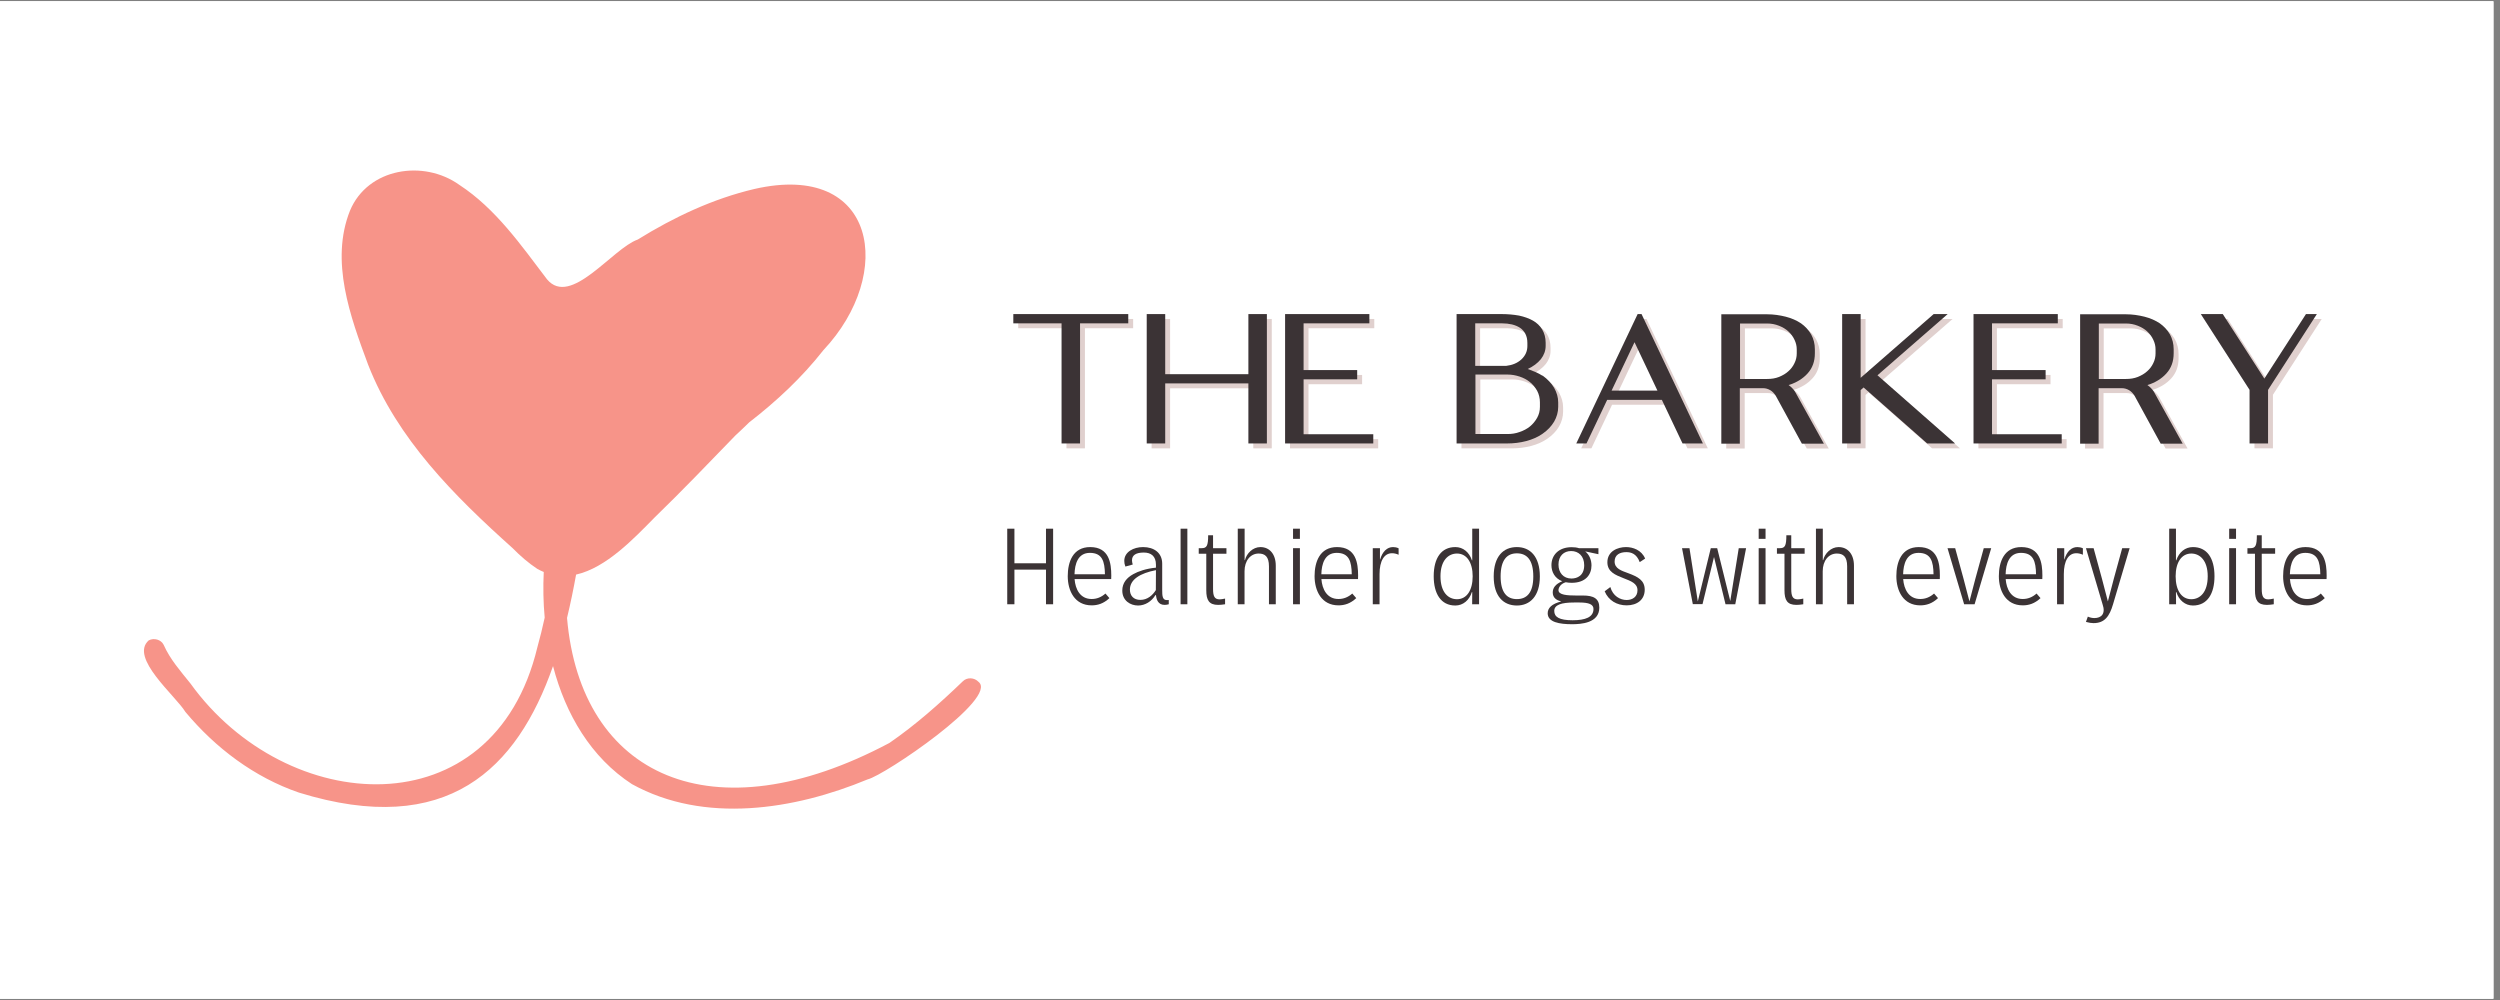 <svg xmlns="http://www.w3.org/2000/svg" xmlns:xlink="http://www.w3.org/1999/xlink" width="250" zoomAndPan="magnify" viewBox="0 0 187.5 75" height="100" preserveAspectRatio="xMidYMid meet" version="1.0"><rect x="0" y="0" width="187.5" height="75" fill="#808080" stroke="none"/><defs><g/><clipPath id="37cc8cdc11"><path d="M 0 0.102 L 187 0.102 L 187 74.898 L 0 74.898 Z M 0 0.102 " clip-rule="nonzero"/></clipPath></defs><g clip-path="url(#37cc8cdc11)"><path fill="#ffffff" d="M 0 0.102 L 187.5 0.102 L 187.5 82.602 L 0 82.602 Z M 0 0.102 " fill-opacity="1" fill-rule="nonzero"/><path fill="#ffffff" d="M 0 0.102 L 187.5 0.102 L 187.5 75.102 L 0 75.102 Z M 0 0.102 " fill-opacity="1" fill-rule="nonzero"/><path fill="#ffffff" d="M 0 0.102 L 187.5 0.102 L 187.5 75.102 L 0 75.102 Z M 0 0.102 " fill-opacity="1" fill-rule="nonzero"/></g><path fill="#f79489" d="M 73.387 51.137 C 73.082 50.812 72.535 50.777 72.215 51.094 C 70.484 52.758 68.68 54.363 66.703 55.723 C 53.422 62.781 43.551 58.23 42.527 46.344 C 42.785 45.281 43.008 44.191 43.207 43.094 C 45.473 42.586 47.559 40.371 49.098 38.809 C 51.168 36.801 53.16 34.723 55.164 32.652 C 55.512 32.332 55.852 32.008 56.191 31.676 C 58.238 30.09 60.137 28.324 61.758 26.258 C 67.156 20.516 65.758 12.074 56.586 14.172 C 53.477 14.902 50.543 16.285 47.832 17.965 C 45.93 18.633 42.801 23.074 41.027 20.949 C 39.086 18.395 37.176 15.645 34.453 13.867 C 31.777 11.949 27.59 12.59 26.25 15.797 C 24.742 19.578 26.27 23.746 27.609 27.352 C 29.789 32.93 34.078 37.195 38.453 41.117 C 39.016 41.691 39.621 42.219 40.301 42.668 C 40.461 42.758 40.621 42.832 40.781 42.898 C 40.727 44.031 40.746 45.184 40.852 46.324 C 40.688 47.07 40.508 47.812 40.301 48.551 C 37 62.312 21.473 61.25 14.281 51.258 C 13.547 50.344 12.758 49.453 12.277 48.367 C 12.082 47.961 11.543 47.824 11.156 48.027 C 9.684 49.32 13.164 52.176 13.906 53.395 C 16.164 56.102 19.074 58.297 22.422 59.445 C 33.559 62.887 38.785 57.656 41.477 49.957 C 42.418 53.57 44.324 56.812 47.395 58.809 C 52.824 61.809 59.574 60.738 65.074 58.453 C 66.316 58.164 74.934 52.34 73.387 51.137 " fill-opacity="1" fill-rule="nonzero"/><g fill="#b28b84" fill-opacity="0.4"><g transform="translate(75.675, 33.626)"><g><path d="M 0.691 -9.703 L 9.312 -9.703 L 9.312 -9.008 L 5.695 -9.008 L 5.695 0 L 4.309 0 L 4.309 -9.008 L 0.691 -9.008 Z M 0.691 -9.703 "/></g></g></g><g fill="#b28b84" fill-opacity="0.4"><g transform="translate(85.68, 33.626)"><g><path d="M 8.316 -9.703 L 9.703 -9.703 L 9.703 0 L 8.316 0 L 8.316 -4.504 L 2.078 -4.504 L 2.078 0 L 0.691 0 L 0.691 -9.703 L 2.078 -9.703 L 2.078 -5.195 L 8.316 -5.195 Z M 8.316 -9.703 "/></g></g></g><g fill="#b28b84" fill-opacity="0.4"><g transform="translate(96.059, 33.626)"><g><path d="M 2.078 -0.691 L 7.305 -0.691 L 7.305 0 L 0.691 0 L 0.691 -9.703 L 7.012 -9.703 L 7.012 -9.008 L 2.078 -9.008 L 2.078 -5.504 L 6.098 -5.504 L 6.098 -4.809 L 2.078 -4.809 Z M 2.078 -0.691 "/></g></g></g><g fill="#b28b84" fill-opacity="0.4"><g transform="translate(104.054, 33.626)"><g/></g></g><g fill="#b28b84" fill-opacity="0.4"><g transform="translate(108.904, 33.626)"><g><path d="M 6.957 -2.742 L 6.957 -3.078 C 6.957 -3.395 6.887 -3.688 6.75 -3.949 C 6.609 -4.199 6.43 -4.422 6.207 -4.602 C 5.988 -4.781 5.723 -4.922 5.434 -5.016 C 5.141 -5.113 4.836 -5.168 4.531 -5.168 L 2.121 -5.168 L 2.121 -0.707 L 4.531 -0.707 C 4.836 -0.707 5.141 -0.75 5.434 -0.859 C 5.723 -0.957 5.988 -1.094 6.207 -1.273 C 6.43 -1.457 6.609 -1.676 6.75 -1.926 C 6.887 -2.176 6.957 -2.438 6.957 -2.742 Z M 4.117 -9.008 L 2.105 -9.008 L 2.105 -5.82 L 4.434 -5.82 C 4.891 -5.875 5.266 -6.027 5.57 -6.305 C 5.863 -6.582 6.016 -6.914 6.016 -7.305 L 6.016 -7.539 C 6.016 -7.816 5.961 -8.039 5.863 -8.23 C 5.766 -8.414 5.625 -8.566 5.461 -8.676 C 5.293 -8.785 5.086 -8.871 4.863 -8.926 C 4.629 -8.98 4.379 -9.008 4.117 -9.008 Z M 7.137 -5.086 L 7.164 -5.086 C 7.527 -4.824 7.816 -4.52 8.023 -4.172 C 8.219 -3.824 8.328 -3.465 8.328 -3.078 L 8.328 -2.742 C 8.328 -2.355 8.219 -1.98 8.023 -1.637 C 7.816 -1.289 7.527 -0.984 7.164 -0.734 C 6.805 -0.484 6.402 -0.305 5.934 -0.18 C 5.461 -0.055 4.977 0 4.504 0 L 0.707 0 L 0.707 -9.703 L 4.102 -9.703 C 4.559 -9.703 4.988 -9.66 5.391 -9.59 C 5.777 -9.508 6.125 -9.383 6.43 -9.215 C 6.723 -9.051 6.957 -8.828 7.125 -8.551 C 7.289 -8.273 7.387 -7.941 7.387 -7.555 L 7.387 -7.316 C 7.387 -6.957 7.262 -6.625 7.027 -6.32 C 6.777 -6.016 6.457 -5.777 6.043 -5.586 C 6.223 -5.516 6.418 -5.445 6.609 -5.363 C 6.805 -5.281 6.984 -5.184 7.137 -5.086 Z M 7.137 -5.086 "/></g></g></g><g fill="#b28b84" fill-opacity="0.4"><g transform="translate(117.898, 33.626)"><g><path d="M 6.777 -3.965 L 5.059 -7.594 L 3.34 -3.965 Z M 5.293 -9.703 L 5.586 -9.703 L 10.188 0 L 8.66 0 L 7.109 -3.27 L 3.008 -3.27 L 1.457 0 L 0.691 0 Z M 5.293 -9.703 "/></g></g></g><g fill="#b28b84" fill-opacity="0.4"><g transform="translate(128.775, 33.626)"><g><path d="M 4.129 -8.996 L 2.094 -8.996 L 2.094 -4.836 L 4.129 -4.836 C 4.449 -4.836 4.738 -4.879 5.016 -4.988 C 5.293 -5.102 5.531 -5.238 5.723 -5.418 C 5.918 -5.586 6.07 -5.793 6.18 -6.027 C 6.293 -6.25 6.348 -6.5 6.348 -6.75 L 6.348 -7.055 C 6.348 -7.305 6.293 -7.539 6.18 -7.773 C 6.07 -8.012 5.918 -8.219 5.723 -8.398 C 5.531 -8.578 5.293 -8.719 5.016 -8.828 C 4.738 -8.938 4.449 -8.996 4.129 -8.996 Z M 6.223 -3.879 L 8.383 0.016 L 6.734 0.016 L 4.766 -3.59 C 4.656 -3.754 4.531 -3.895 4.367 -3.992 C 4.199 -4.09 4.02 -4.145 3.824 -4.145 L 2.078 -4.145 L 2.078 0.016 L 0.691 0.016 L 0.691 -9.688 L 4.117 -9.688 C 4.613 -9.688 5.074 -9.617 5.516 -9.508 C 5.961 -9.395 6.332 -9.23 6.668 -9.008 C 6.984 -8.785 7.234 -8.508 7.43 -8.176 C 7.609 -7.844 7.707 -7.484 7.707 -7.066 L 7.707 -6.762 C 7.707 -6.152 7.527 -5.656 7.164 -5.254 C 6.805 -4.852 6.32 -4.559 5.738 -4.379 C 5.934 -4.242 6.098 -4.074 6.223 -3.879 Z M 6.223 -3.879 "/></g></g></g><g fill="#b28b84" fill-opacity="0.4"><g transform="translate(137.838, 33.626)"><g><path d="M 3.34 -5.113 L 9.16 0 L 7.066 0 L 2.301 -4.199 L 2.078 -4.004 L 2.078 0 L 0.691 0 L 0.691 -9.703 L 2.078 -9.703 L 2.078 -4.922 L 7.555 -9.703 L 8.605 -9.703 Z M 3.34 -5.113 "/></g></g></g><g fill="#b28b84" fill-opacity="0.4"><g transform="translate(147.69, 33.626)"><g><path d="M 2.078 -0.691 L 7.305 -0.691 L 7.305 0 L 0.691 0 L 0.691 -9.703 L 7.012 -9.703 L 7.012 -9.008 L 2.078 -9.008 L 2.078 -5.504 L 6.098 -5.504 L 6.098 -4.809 L 2.078 -4.809 Z M 2.078 -0.691 "/></g></g></g><g fill="#b28b84" fill-opacity="0.4"><g transform="translate(155.686, 33.626)"><g><path d="M 4.129 -8.996 L 2.094 -8.996 L 2.094 -4.836 L 4.129 -4.836 C 4.449 -4.836 4.738 -4.879 5.016 -4.988 C 5.293 -5.102 5.531 -5.238 5.723 -5.418 C 5.918 -5.586 6.07 -5.793 6.18 -6.027 C 6.293 -6.25 6.348 -6.5 6.348 -6.75 L 6.348 -7.055 C 6.348 -7.305 6.293 -7.539 6.18 -7.773 C 6.07 -8.012 5.918 -8.219 5.723 -8.398 C 5.531 -8.578 5.293 -8.719 5.016 -8.828 C 4.738 -8.938 4.449 -8.996 4.129 -8.996 Z M 6.223 -3.879 L 8.383 0.016 L 6.734 0.016 L 4.766 -3.59 C 4.656 -3.754 4.531 -3.895 4.367 -3.992 C 4.199 -4.09 4.02 -4.145 3.824 -4.145 L 2.078 -4.145 L 2.078 0.016 L 0.691 0.016 L 0.691 -9.688 L 4.117 -9.688 C 4.613 -9.688 5.074 -9.617 5.516 -9.508 C 5.961 -9.395 6.332 -9.23 6.668 -9.008 C 6.984 -8.785 7.234 -8.508 7.43 -8.176 C 7.609 -7.844 7.707 -7.484 7.707 -7.066 L 7.707 -6.762 C 7.707 -6.152 7.527 -5.656 7.164 -5.254 C 6.805 -4.852 6.32 -4.559 5.738 -4.379 C 5.934 -4.242 6.098 -4.074 6.223 -3.879 Z M 6.223 -3.879 "/></g></g></g><g fill="#b28b84" fill-opacity="0.4"><g transform="translate(164.748, 33.626)"><g><path d="M 8.566 -9.703 L 9.383 -9.703 L 5.723 -4.02 L 5.723 0 L 4.336 0 L 4.336 -4.02 L 0.68 -9.703 L 2.328 -9.703 L 5.445 -4.863 Z M 8.566 -9.703 "/></g></g></g><g fill="#3b3335" fill-opacity="1"><g transform="translate(75.308, 33.259)"><g><path d="M 0.691 -9.703 L 9.312 -9.703 L 9.312 -9.008 L 5.695 -9.008 L 5.695 0 L 4.309 0 L 4.309 -9.008 L 0.691 -9.008 Z M 0.691 -9.703 "/></g></g></g><g fill="#3b3335" fill-opacity="1"><g transform="translate(85.313, 33.259)"><g><path d="M 8.316 -9.703 L 9.703 -9.703 L 9.703 0 L 8.316 0 L 8.316 -4.504 L 2.078 -4.504 L 2.078 0 L 0.691 0 L 0.691 -9.703 L 2.078 -9.703 L 2.078 -5.195 L 8.316 -5.195 Z M 8.316 -9.703 "/></g></g></g><g fill="#3b3335" fill-opacity="1"><g transform="translate(95.691, 33.259)"><g><path d="M 2.078 -0.691 L 7.305 -0.691 L 7.305 0 L 0.691 0 L 0.691 -9.703 L 7.012 -9.703 L 7.012 -9.008 L 2.078 -9.008 L 2.078 -5.504 L 6.098 -5.504 L 6.098 -4.809 L 2.078 -4.809 Z M 2.078 -0.691 "/></g></g></g><g fill="#3b3335" fill-opacity="1"><g transform="translate(103.687, 33.259)"><g/></g></g><g fill="#3b3335" fill-opacity="1"><g transform="translate(108.537, 33.259)"><g><path d="M 6.957 -2.742 L 6.957 -3.078 C 6.957 -3.395 6.887 -3.688 6.75 -3.949 C 6.609 -4.199 6.43 -4.422 6.207 -4.602 C 5.988 -4.781 5.723 -4.922 5.434 -5.016 C 5.141 -5.113 4.836 -5.168 4.531 -5.168 L 2.121 -5.168 L 2.121 -0.707 L 4.531 -0.707 C 4.836 -0.707 5.141 -0.75 5.434 -0.859 C 5.723 -0.957 5.988 -1.094 6.207 -1.273 C 6.43 -1.457 6.609 -1.676 6.75 -1.926 C 6.887 -2.176 6.957 -2.438 6.957 -2.742 Z M 4.117 -9.008 L 2.105 -9.008 L 2.105 -5.82 L 4.434 -5.82 C 4.891 -5.875 5.266 -6.027 5.57 -6.305 C 5.863 -6.582 6.016 -6.914 6.016 -7.305 L 6.016 -7.539 C 6.016 -7.816 5.961 -8.039 5.863 -8.23 C 5.766 -8.414 5.625 -8.566 5.461 -8.676 C 5.293 -8.785 5.086 -8.871 4.863 -8.926 C 4.629 -8.98 4.379 -9.008 4.117 -9.008 Z M 7.137 -5.086 L 7.164 -5.086 C 7.527 -4.824 7.816 -4.52 8.023 -4.172 C 8.219 -3.824 8.328 -3.465 8.328 -3.078 L 8.328 -2.742 C 8.328 -2.355 8.219 -1.98 8.023 -1.637 C 7.816 -1.289 7.527 -0.984 7.164 -0.734 C 6.805 -0.484 6.402 -0.305 5.934 -0.18 C 5.461 -0.055 4.977 0 4.504 0 L 0.707 0 L 0.707 -9.703 L 4.102 -9.703 C 4.559 -9.703 4.988 -9.66 5.391 -9.59 C 5.777 -9.508 6.125 -9.383 6.43 -9.215 C 6.723 -9.051 6.957 -8.828 7.125 -8.551 C 7.289 -8.273 7.387 -7.941 7.387 -7.555 L 7.387 -7.316 C 7.387 -6.957 7.262 -6.625 7.027 -6.32 C 6.777 -6.016 6.457 -5.777 6.043 -5.586 C 6.223 -5.516 6.418 -5.445 6.609 -5.363 C 6.805 -5.281 6.984 -5.184 7.137 -5.086 Z M 7.137 -5.086 "/></g></g></g><g fill="#3b3335" fill-opacity="1"><g transform="translate(117.53, 33.259)"><g><path d="M 6.777 -3.965 L 5.059 -7.594 L 3.34 -3.965 Z M 5.293 -9.703 L 5.586 -9.703 L 10.188 0 L 8.66 0 L 7.109 -3.27 L 3.008 -3.27 L 1.457 0 L 0.691 0 Z M 5.293 -9.703 "/></g></g></g><g fill="#3b3335" fill-opacity="1"><g transform="translate(128.408, 33.259)"><g><path d="M 4.129 -8.996 L 2.094 -8.996 L 2.094 -4.836 L 4.129 -4.836 C 4.449 -4.836 4.738 -4.879 5.016 -4.988 C 5.293 -5.102 5.531 -5.238 5.723 -5.418 C 5.918 -5.586 6.07 -5.793 6.18 -6.027 C 6.293 -6.25 6.348 -6.5 6.348 -6.75 L 6.348 -7.055 C 6.348 -7.305 6.293 -7.539 6.18 -7.773 C 6.07 -8.012 5.918 -8.219 5.723 -8.398 C 5.531 -8.578 5.293 -8.719 5.016 -8.828 C 4.738 -8.938 4.449 -8.996 4.129 -8.996 Z M 6.223 -3.879 L 8.383 0.016 L 6.734 0.016 L 4.766 -3.59 C 4.656 -3.754 4.531 -3.895 4.367 -3.992 C 4.199 -4.09 4.02 -4.145 3.824 -4.145 L 2.078 -4.145 L 2.078 0.016 L 0.691 0.016 L 0.691 -9.688 L 4.117 -9.688 C 4.613 -9.688 5.074 -9.617 5.516 -9.508 C 5.961 -9.395 6.332 -9.23 6.668 -9.008 C 6.984 -8.785 7.234 -8.508 7.43 -8.176 C 7.609 -7.844 7.707 -7.484 7.707 -7.066 L 7.707 -6.762 C 7.707 -6.152 7.527 -5.656 7.164 -5.254 C 6.805 -4.852 6.32 -4.559 5.738 -4.379 C 5.934 -4.242 6.098 -4.074 6.223 -3.879 Z M 6.223 -3.879 "/></g></g></g><g fill="#3b3335" fill-opacity="1"><g transform="translate(137.47, 33.259)"><g><path d="M 3.34 -5.113 L 9.16 0 L 7.066 0 L 2.301 -4.199 L 2.078 -4.004 L 2.078 0 L 0.691 0 L 0.691 -9.703 L 2.078 -9.703 L 2.078 -4.922 L 7.555 -9.703 L 8.605 -9.703 Z M 3.34 -5.113 "/></g></g></g><g fill="#3b3335" fill-opacity="1"><g transform="translate(147.323, 33.259)"><g><path d="M 2.078 -0.691 L 7.305 -0.691 L 7.305 0 L 0.691 0 L 0.691 -9.703 L 7.012 -9.703 L 7.012 -9.008 L 2.078 -9.008 L 2.078 -5.504 L 6.098 -5.504 L 6.098 -4.809 L 2.078 -4.809 Z M 2.078 -0.691 "/></g></g></g><g fill="#3b3335" fill-opacity="1"><g transform="translate(155.318, 33.259)"><g><path d="M 4.129 -8.996 L 2.094 -8.996 L 2.094 -4.836 L 4.129 -4.836 C 4.449 -4.836 4.738 -4.879 5.016 -4.988 C 5.293 -5.102 5.531 -5.238 5.723 -5.418 C 5.918 -5.586 6.07 -5.793 6.18 -6.027 C 6.293 -6.25 6.348 -6.5 6.348 -6.75 L 6.348 -7.055 C 6.348 -7.305 6.293 -7.539 6.18 -7.773 C 6.07 -8.012 5.918 -8.219 5.723 -8.398 C 5.531 -8.578 5.293 -8.719 5.016 -8.828 C 4.738 -8.938 4.449 -8.996 4.129 -8.996 Z M 6.223 -3.879 L 8.383 0.016 L 6.734 0.016 L 4.766 -3.59 C 4.656 -3.754 4.531 -3.895 4.367 -3.992 C 4.199 -4.09 4.02 -4.145 3.824 -4.145 L 2.078 -4.145 L 2.078 0.016 L 0.691 0.016 L 0.691 -9.688 L 4.117 -9.688 C 4.613 -9.688 5.074 -9.617 5.516 -9.508 C 5.961 -9.395 6.332 -9.23 6.668 -9.008 C 6.984 -8.785 7.234 -8.508 7.43 -8.176 C 7.609 -7.844 7.707 -7.484 7.707 -7.066 L 7.707 -6.762 C 7.707 -6.152 7.527 -5.656 7.164 -5.254 C 6.805 -4.852 6.32 -4.559 5.738 -4.379 C 5.934 -4.242 6.098 -4.074 6.223 -3.879 Z M 6.223 -3.879 "/></g></g></g><g fill="#3b3335" fill-opacity="1"><g transform="translate(164.381, 33.259)"><g><path d="M 8.566 -9.703 L 9.383 -9.703 L 5.723 -4.02 L 5.723 0 L 4.336 0 L 4.336 -4.02 L 0.68 -9.703 L 2.328 -9.703 L 5.445 -4.863 Z M 8.566 -9.703 "/></g></g></g><g fill="#3b3335" fill-opacity="1"><g transform="translate(74.867, 45.32)"><g><path d="M 0.676 0 L 1.215 0 L 1.215 -2.598 L 3.582 -2.598 L 3.582 0 L 4.117 0 L 4.117 -5.668 L 3.582 -5.668 L 3.582 -3.074 L 1.215 -3.074 L 1.215 -5.668 L 0.676 -5.668 Z M 0.676 0 "/></g></g></g><g fill="#3b3335" fill-opacity="1"><g transform="translate(79.655, 45.32)"><g><path d="M 3.691 -2.145 C 3.691 -3.082 3.535 -4.289 2.109 -4.289 C 0.812 -4.289 0.426 -3.172 0.426 -2.109 C 0.426 -1.012 0.945 0.082 2.219 0.082 C 2.664 0.082 3.113 -0.047 3.551 -0.461 L 3.254 -0.805 C 2.941 -0.527 2.598 -0.395 2.219 -0.395 C 1.359 -0.395 0.996 -1.121 0.938 -1.891 L 3.684 -1.891 C 3.691 -1.961 3.691 -2.023 3.691 -2.145 Z M 2.086 -3.855 C 3.016 -3.855 3.199 -3.215 3.215 -2.25 L 0.934 -2.25 C 0.953 -3.023 1.188 -3.855 2.086 -3.855 Z M 2.086 -3.855 "/></g></g></g><g fill="#3b3335" fill-opacity="1"><g transform="translate(83.77, 45.32)"><g><path d="M 3.754 -0.312 C 3.41 -0.312 3.395 -0.625 3.395 -1.09 L 3.395 -3.043 C 3.395 -3.863 2.777 -4.289 1.961 -4.289 C 1.246 -4.289 0.551 -3.926 0.551 -3.254 C 0.551 -3.121 0.574 -2.98 0.633 -2.828 L 1.184 -2.98 C 1.152 -3.098 1.129 -3.207 1.129 -3.293 C 1.129 -3.691 1.438 -3.879 2.016 -3.879 C 2.547 -3.879 2.926 -3.621 2.926 -2.965 L 2.926 -2.746 C 2.188 -2.676 1.598 -2.469 1.223 -2.258 C 0.738 -1.988 0.402 -1.602 0.402 -1.027 C 0.402 -0.266 1.012 0.094 1.586 0.094 C 2.109 0.094 2.598 -0.211 2.883 -0.684 L 2.93 -0.684 C 2.957 -0.367 3.082 0.047 3.574 0.047 C 3.672 0.047 3.77 0.031 3.887 0 L 3.887 -0.32 C 3.836 -0.312 3.797 -0.312 3.754 -0.312 Z M 1.758 -0.328 C 1.246 -0.328 0.973 -0.648 0.973 -1.098 C 0.973 -1.859 1.738 -2.328 2.926 -2.559 L 2.918 -1.062 C 2.676 -0.676 2.289 -0.328 1.758 -0.328 Z M 1.758 -0.328 "/></g></g></g><g fill="#3b3335" fill-opacity="1"><g transform="translate(87.868, 45.32)"><g><path d="M 0.676 0 L 1.184 0 L 1.184 -5.668 L 0.676 -5.668 Z M 0.676 0 "/></g></g></g><g fill="#3b3335" fill-opacity="1"><g transform="translate(89.725, 45.32)"><g><path d="M 0.746 -1.051 C 0.746 -0.32 0.945 0.047 1.637 0.047 C 1.781 0.047 1.953 0.031 2.156 0 L 2.156 -0.426 C 1.996 -0.395 1.867 -0.367 1.75 -0.367 C 1.355 -0.367 1.254 -0.617 1.254 -1.152 L 1.254 -3.789 L 2.258 -3.789 L 2.258 -4.207 L 1.254 -4.207 L 1.254 -5.176 L 0.887 -5.176 C 0.887 -4.383 0.781 -4.207 0.402 -4.207 L 0.18 -4.207 L 0.18 -3.789 L 0.746 -3.789 Z M 0.746 -1.051 "/></g></g></g><g fill="#3b3335" fill-opacity="1"><g transform="translate(92.156, 45.32)"><g><path d="M 0.676 0 L 1.184 0 L 1.184 -2.473 C 1.184 -3.27 1.629 -3.805 2.242 -3.805 C 2.719 -3.805 3.016 -3.574 3.016 -2.844 L 3.016 0 L 3.527 0 L 3.527 -2.895 C 3.527 -3.762 3.059 -4.289 2.375 -4.289 C 1.801 -4.289 1.34 -3.812 1.215 -3.309 L 1.191 -3.309 L 1.191 -5.668 L 0.676 -5.668 Z M 0.676 0 "/></g></g></g><g fill="#3b3335" fill-opacity="1"><g transform="translate(96.302, 45.32)"><g><path d="M 0.676 -4.906 L 1.191 -4.906 L 1.191 -5.668 L 0.676 -5.668 Z M 0.676 0 L 1.191 0 L 1.191 -4.207 L 0.676 -4.207 Z M 0.676 0 "/></g></g></g><g fill="#3b3335" fill-opacity="1"><g transform="translate(98.167, 45.32)"><g><path d="M 3.691 -2.145 C 3.691 -3.082 3.535 -4.289 2.109 -4.289 C 0.812 -4.289 0.426 -3.172 0.426 -2.109 C 0.426 -1.012 0.945 0.082 2.219 0.082 C 2.664 0.082 3.113 -0.047 3.551 -0.461 L 3.254 -0.805 C 2.941 -0.527 2.598 -0.395 2.219 -0.395 C 1.359 -0.395 0.996 -1.121 0.938 -1.891 L 3.684 -1.891 C 3.691 -1.961 3.691 -2.023 3.691 -2.145 Z M 2.086 -3.855 C 3.016 -3.855 3.199 -3.215 3.215 -2.25 L 0.934 -2.25 C 0.953 -3.023 1.188 -3.855 2.086 -3.855 Z M 2.086 -3.855 "/></g></g></g><g fill="#3b3335" fill-opacity="1"><g transform="translate(102.282, 45.32)"><g><path d="M 0.676 0 L 1.184 0 L 1.184 -2.266 C 1.184 -3.262 1.535 -3.828 2.117 -3.828 C 2.266 -3.828 2.43 -3.797 2.613 -3.715 L 2.613 -4.199 C 2.465 -4.266 2.328 -4.289 2.195 -4.289 C 1.75 -4.289 1.402 -3.953 1.23 -3.363 L 1.215 -3.363 L 1.215 -4.207 L 0.676 -4.207 Z M 0.676 0 "/></g></g></g><g fill="#3b3335" fill-opacity="1"><g transform="translate(104.969, 45.32)"><g/></g></g><g fill="#3b3335" fill-opacity="1"><g transform="translate(107.102, 45.32)"><g><path d="M 3.316 -5.668 L 3.316 -3.293 L 3.293 -3.293 C 3.09 -3.91 2.629 -4.289 2.047 -4.289 C 1.004 -4.289 0.426 -3.48 0.426 -2.102 C 0.426 -0.812 0.953 0.094 2.047 0.094 C 2.629 0.094 3.098 -0.305 3.285 -0.91 L 3.316 -0.91 L 3.309 0 L 3.828 0 L 3.828 -5.668 Z M 2.172 -0.379 C 1.527 -0.379 0.934 -0.879 0.934 -2.102 C 0.934 -3.301 1.535 -3.805 2.172 -3.805 C 2.902 -3.805 3.348 -3.137 3.348 -2.102 C 3.348 -1.043 2.902 -0.379 2.172 -0.379 Z M 2.172 -0.379 "/></g></g></g><g fill="#3b3335" fill-opacity="1"><g transform="translate(111.602, 45.32)"><g><path d="M 2.164 0.094 C 3.145 0.094 3.887 -0.602 3.887 -2.086 C 3.887 -3.598 3.145 -4.289 2.164 -4.289 C 1.152 -4.289 0.426 -3.598 0.426 -2.086 C 0.426 -0.602 1.152 0.094 2.164 0.094 Z M 2.164 -0.387 C 1.43 -0.387 0.945 -0.863 0.945 -2.086 C 0.945 -3.332 1.43 -3.82 2.164 -3.82 C 2.91 -3.82 3.395 -3.332 3.395 -2.086 C 3.395 -0.863 2.91 -0.387 2.164 -0.387 Z M 2.164 -0.387 "/></g></g></g><g fill="#3b3335" fill-opacity="1"><g transform="translate(115.913, 45.32)"><g><path d="M 2.809 -0.656 L 2.289 -0.656 C 1.629 -0.656 0.973 -0.699 0.973 -1.059 C 0.973 -1.223 1.102 -1.523 1.516 -1.652 C 1.652 -1.625 1.801 -1.609 1.961 -1.609 C 3.031 -1.609 3.449 -2.242 3.449 -2.91 C 3.449 -3.281 3.316 -3.691 2.98 -3.965 L 3.969 -3.754 L 3.969 -4.207 L 2.508 -4.207 C 2.352 -4.258 2.172 -4.281 1.961 -4.281 C 0.973 -4.281 0.445 -3.672 0.445 -2.934 C 0.445 -2.43 0.691 -1.945 1.254 -1.727 C 0.746 -1.516 0.543 -1.227 0.543 -0.887 C 0.543 -0.488 0.82 -0.301 1.184 -0.211 C 0.473 -0.035 0.164 0.277 0.164 0.676 C 0.164 1.348 1.051 1.496 1.988 1.496 C 2.645 1.496 4.035 1.422 4.035 0.254 C 4.035 -0.426 3.613 -0.656 2.809 -0.656 Z M 1.922 -3.992 C 2.48 -3.992 2.902 -3.613 2.902 -2.926 C 2.902 -2.145 2.375 -1.93 1.945 -1.93 C 1.34 -1.93 0.973 -2.367 0.973 -2.98 C 0.973 -3.621 1.371 -3.992 1.922 -3.992 Z M 2.031 1.199 C 1.027 1.199 0.656 0.953 0.656 0.5 C 0.656 0.047 1.176 -0.133 2.156 -0.133 L 2.539 -0.133 C 3.254 -0.133 3.598 0.008 3.598 0.352 C 3.598 0.973 2.988 1.199 2.031 1.199 Z M 2.031 1.199 "/></g></g></g><g fill="#3b3335" fill-opacity="1"><g transform="translate(120.084, 45.32)"><g><path d="M 1.914 0.082 C 2.711 0.082 3.27 -0.352 3.27 -1.09 C 3.27 -1.801 2.754 -2.062 2.039 -2.328 C 1.527 -2.516 1.012 -2.672 1.012 -3.207 C 1.012 -3.723 1.422 -3.91 1.891 -3.91 C 2.234 -3.91 2.656 -3.805 2.895 -3.16 L 3.301 -3.426 C 3.031 -4.074 2.375 -4.289 1.867 -4.289 C 1.238 -4.289 0.469 -3.977 0.469 -3.152 C 0.469 -2.422 1.082 -2.195 1.668 -1.961 C 2.25 -1.734 2.727 -1.562 2.727 -1.051 C 2.727 -0.559 2.352 -0.32 1.914 -0.32 C 1.43 -0.32 0.879 -0.617 0.691 -1.293 L 0.266 -0.973 C 0.551 -0.281 1.191 0.082 1.914 0.082 Z M 1.914 0.082 "/></g></g></g><g fill="#3b3335" fill-opacity="1"><g transform="translate(123.746, 45.32)"><g/></g></g><g fill="#3b3335" fill-opacity="1"><g transform="translate(125.879, 45.32)"><g><path d="M 4.527 -4.207 L 3.891 -0.242 L 2.91 -4.207 L 2.43 -4.207 L 1.457 -0.211 L 0.832 -4.207 L 0.273 -4.207 L 1.082 -0.008 L 1.809 -0.008 L 2.672 -3.547 L 3.535 0 L 4.266 0 L 5.078 -4.207 Z M 4.527 -4.207 "/></g></g></g><g fill="#3b3335" fill-opacity="1"><g transform="translate(131.225, 45.32)"><g><path d="M 0.676 -4.906 L 1.191 -4.906 L 1.191 -5.668 L 0.676 -5.668 Z M 0.676 0 L 1.191 0 L 1.191 -4.207 L 0.676 -4.207 Z M 0.676 0 "/></g></g></g><g fill="#3b3335" fill-opacity="1"><g transform="translate(133.09, 45.32)"><g><path d="M 0.746 -1.051 C 0.746 -0.32 0.945 0.047 1.637 0.047 C 1.781 0.047 1.953 0.031 2.156 0 L 2.156 -0.426 C 1.996 -0.395 1.867 -0.367 1.75 -0.367 C 1.355 -0.367 1.254 -0.617 1.254 -1.152 L 1.254 -3.789 L 2.258 -3.789 L 2.258 -4.207 L 1.254 -4.207 L 1.254 -5.176 L 0.887 -5.176 C 0.887 -4.383 0.781 -4.207 0.402 -4.207 L 0.18 -4.207 L 0.18 -3.789 L 0.746 -3.789 Z M 0.746 -1.051 "/></g></g></g><g fill="#3b3335" fill-opacity="1"><g transform="translate(135.52, 45.32)"><g><path d="M 0.676 0 L 1.184 0 L 1.184 -2.473 C 1.184 -3.27 1.629 -3.805 2.242 -3.805 C 2.719 -3.805 3.016 -3.574 3.016 -2.844 L 3.016 0 L 3.527 0 L 3.527 -2.895 C 3.527 -3.762 3.059 -4.289 2.375 -4.289 C 1.801 -4.289 1.34 -3.812 1.215 -3.309 L 1.191 -3.309 L 1.191 -5.668 L 0.676 -5.668 Z M 0.676 0 "/></g></g></g><g fill="#3b3335" fill-opacity="1"><g transform="translate(139.667, 45.32)"><g/></g></g><g fill="#3b3335" fill-opacity="1"><g transform="translate(141.8, 45.32)"><g><path d="M 3.691 -2.145 C 3.691 -3.082 3.535 -4.289 2.109 -4.289 C 0.812 -4.289 0.426 -3.172 0.426 -2.109 C 0.426 -1.012 0.945 0.082 2.219 0.082 C 2.664 0.082 3.113 -0.047 3.551 -0.461 L 3.254 -0.805 C 2.941 -0.527 2.598 -0.395 2.219 -0.395 C 1.359 -0.395 0.996 -1.121 0.938 -1.891 L 3.684 -1.891 C 3.691 -1.961 3.691 -2.023 3.691 -2.145 Z M 2.086 -3.855 C 3.016 -3.855 3.199 -3.215 3.215 -2.25 L 0.934 -2.25 C 0.953 -3.023 1.188 -3.855 2.086 -3.855 Z M 2.086 -3.855 "/></g></g></g><g fill="#3b3335" fill-opacity="1"><g transform="translate(145.915, 45.32)"><g><path d="M 2.867 -4.207 L 2.242 -1.93 L 1.793 -0.215 L 1.348 -1.922 L 0.723 -4.207 L 0.148 -4.207 L 1.395 0 L 2.18 0 L 3.426 -4.207 Z M 2.867 -4.207 "/></g></g></g><g fill="#3b3335" fill-opacity="1"><g transform="translate(149.488, 45.32)"><g><path d="M 3.691 -2.145 C 3.691 -3.082 3.535 -4.289 2.109 -4.289 C 0.812 -4.289 0.426 -3.172 0.426 -2.109 C 0.426 -1.012 0.945 0.082 2.219 0.082 C 2.664 0.082 3.113 -0.047 3.551 -0.461 L 3.254 -0.805 C 2.941 -0.527 2.598 -0.395 2.219 -0.395 C 1.359 -0.395 0.996 -1.121 0.938 -1.891 L 3.684 -1.891 C 3.691 -1.961 3.691 -2.023 3.691 -2.145 Z M 2.086 -3.855 C 3.016 -3.855 3.199 -3.215 3.215 -2.25 L 0.934 -2.25 C 0.953 -3.023 1.188 -3.855 2.086 -3.855 Z M 2.086 -3.855 "/></g></g></g><g fill="#3b3335" fill-opacity="1"><g transform="translate(153.603, 45.32)"><g><path d="M 0.676 0 L 1.184 0 L 1.184 -2.266 C 1.184 -3.262 1.535 -3.828 2.117 -3.828 C 2.266 -3.828 2.43 -3.797 2.613 -3.715 L 2.613 -4.199 C 2.465 -4.266 2.328 -4.289 2.195 -4.289 C 1.75 -4.289 1.402 -3.953 1.23 -3.363 L 1.215 -3.363 L 1.215 -4.207 L 0.676 -4.207 Z M 0.676 0 "/></g></g></g><g fill="#3b3335" fill-opacity="1"><g transform="translate(156.29, 45.32)"><g><path d="M 2.875 -4.207 L 2.25 -1.93 L 1.801 -0.215 L 1.355 -1.922 L 0.73 -4.207 L 0.156 -4.207 L 1.402 0 C 1.652 0.715 1.309 1.035 0.789 1.035 C 0.641 1.035 0.469 1.004 0.297 0.926 L 0.156 1.324 C 0.379 1.387 0.582 1.414 0.723 1.414 C 1.562 1.414 1.922 0.902 2.188 0 L 3.434 -4.207 Z M 2.875 -4.207 "/></g></g></g><g fill="#3b3335" fill-opacity="1"><g transform="translate(159.879, 45.32)"><g/></g></g><g fill="#3b3335" fill-opacity="1"><g transform="translate(162.013, 45.32)"><g><path d="M 2.457 -4.289 C 1.875 -4.289 1.414 -3.91 1.207 -3.293 L 1.184 -3.293 L 1.184 -5.668 L 0.676 -5.668 L 0.676 0 L 1.191 0 L 1.184 -0.91 L 1.215 -0.91 C 1.402 -0.305 1.875 0.094 2.457 0.094 C 3.551 0.094 4.074 -0.812 4.074 -2.102 C 4.074 -3.48 3.5 -4.289 2.457 -4.289 Z M 2.336 -0.379 C 1.602 -0.379 1.16 -1.043 1.16 -2.102 C 1.16 -3.137 1.602 -3.805 2.336 -3.805 C 2.965 -3.805 3.566 -3.301 3.566 -2.102 C 3.566 -0.879 2.973 -0.379 2.336 -0.379 Z M 2.336 -0.379 "/></g></g></g><g fill="#3b3335" fill-opacity="1"><g transform="translate(166.512, 45.32)"><g><path d="M 0.676 -4.906 L 1.191 -4.906 L 1.191 -5.668 L 0.676 -5.668 Z M 0.676 0 L 1.191 0 L 1.191 -4.207 L 0.676 -4.207 Z M 0.676 0 "/></g></g></g><g fill="#3b3335" fill-opacity="1"><g transform="translate(168.377, 45.32)"><g><path d="M 0.746 -1.051 C 0.746 -0.32 0.945 0.047 1.637 0.047 C 1.781 0.047 1.953 0.031 2.156 0 L 2.156 -0.426 C 1.996 -0.395 1.867 -0.367 1.75 -0.367 C 1.355 -0.367 1.254 -0.617 1.254 -1.152 L 1.254 -3.789 L 2.258 -3.789 L 2.258 -4.207 L 1.254 -4.207 L 1.254 -5.176 L 0.887 -5.176 C 0.887 -4.383 0.781 -4.207 0.402 -4.207 L 0.18 -4.207 L 0.18 -3.789 L 0.746 -3.789 Z M 0.746 -1.051 "/></g></g></g><g fill="#3b3335" fill-opacity="1"><g transform="translate(170.808, 45.32)"><g><path d="M 3.691 -2.145 C 3.691 -3.082 3.535 -4.289 2.109 -4.289 C 0.812 -4.289 0.426 -3.172 0.426 -2.109 C 0.426 -1.012 0.945 0.082 2.219 0.082 C 2.664 0.082 3.113 -0.047 3.551 -0.461 L 3.254 -0.805 C 2.941 -0.527 2.598 -0.395 2.219 -0.395 C 1.359 -0.395 0.996 -1.121 0.938 -1.891 L 3.684 -1.891 C 3.691 -1.961 3.691 -2.023 3.691 -2.145 Z M 2.086 -3.855 C 3.016 -3.855 3.199 -3.215 3.215 -2.25 L 0.934 -2.25 C 0.953 -3.023 1.188 -3.855 2.086 -3.855 Z M 2.086 -3.855 "/></g></g></g></svg>